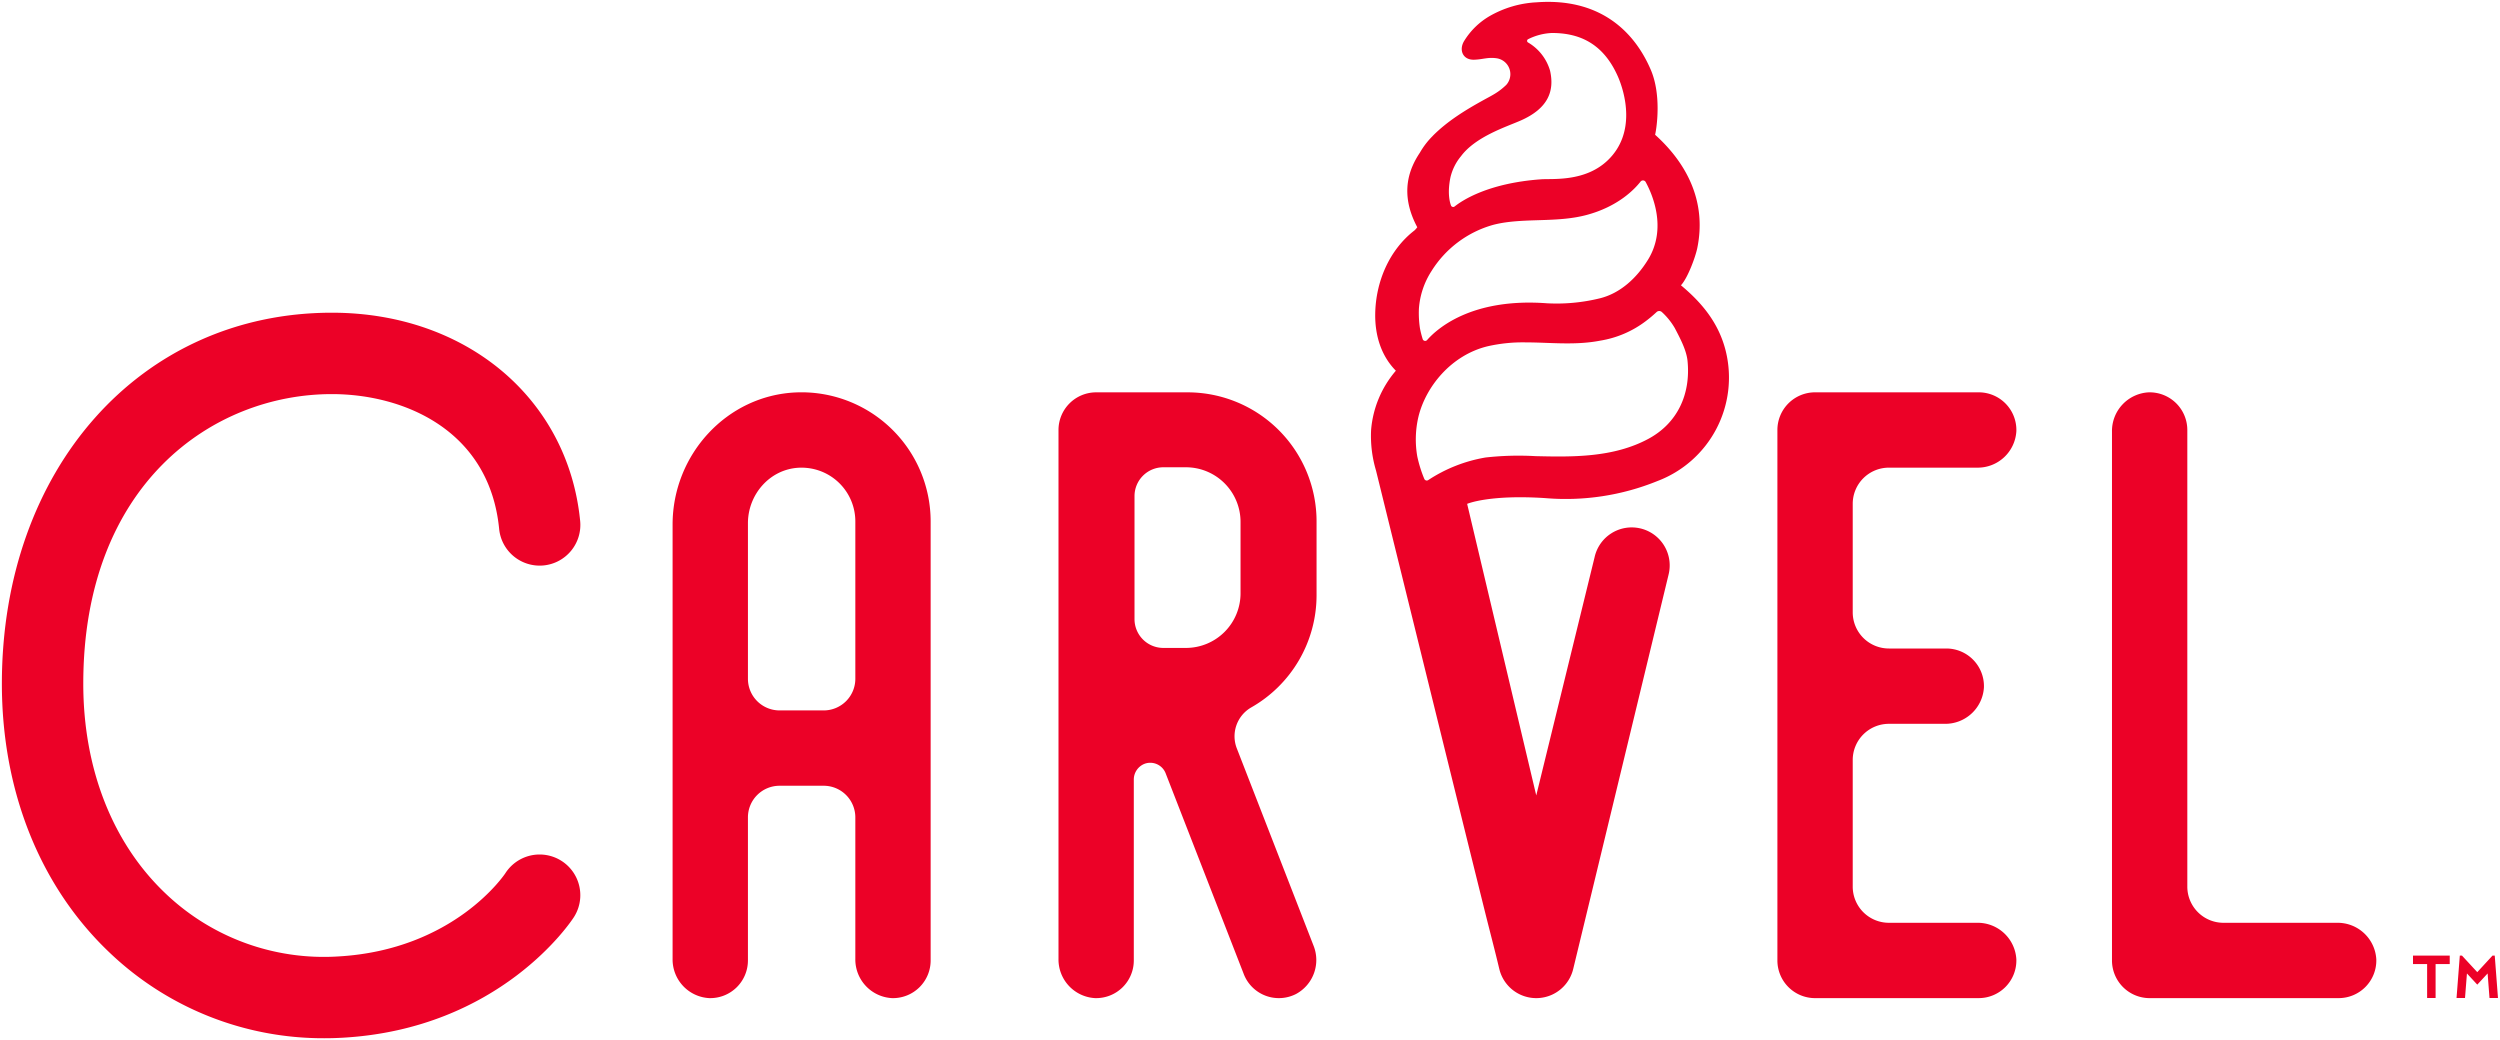 <svg xmlns="http://www.w3.org/2000/svg" width="666.039" height="277.102" viewBox="0 0 666.039 277.102"><g transform="translate(-19213.75 7141.222)"><path d="M28.785,253.373C10.225,235.819,0,210.352,0,181.655,0,124.38,36.977,82.81,87.924,82.81c35.672,0,62.863,22.761,66.127,55.354a10.844,10.844,0,1,1-21.579,2.162c-2.647-26.446-25.652-35.831-44.548-35.831-31.9,0-66.238,24.147-66.238,77.161,0,22.673,7.812,42.547,22,55.961a61.066,61.066,0,0,0,45.846,16.7c31.072-1.737,44.487-21.993,44.62-22.2a10.842,10.842,0,1,1,18.221,11.758c-.781,1.212-19.656,29.744-61.63,32.092q-2.43.136-4.842.135A82.448,82.448,0,0,1,28.785,253.373Zm302.08,5.646-17.2-44.2-3.617-9.3a4.4,4.4,0,0,0-5.61-2.536,4.521,4.521,0,0,0-2.876,4.3v48.1a10.033,10.033,0,0,1-10.342,10.03A10.313,10.313,0,0,1,281.5,254.96v-140.9a10.034,10.034,0,0,1,10.034-10.034h24.342A34.376,34.376,0,0,1,350.252,138.4v19.68A34.412,34.412,0,0,1,332.794,188a8.871,8.871,0,0,0-3.767,10.934l20.4,52.456a10.288,10.288,0,0,1-4.607,12.906,10.029,10.029,0,0,1-13.959-5.279Zm-29.113-127.35v32.77a7.679,7.679,0,0,0,7.679,7.679h6.015A14.552,14.552,0,0,0,330,157.567V138.541a14.552,14.552,0,0,0-14.551-14.551h-6.015A7.679,7.679,0,0,0,301.753,131.669ZM237.1,265.412a10.316,10.316,0,0,1-9.726-10.452V217.266a8.428,8.428,0,0,0-8.429-8.429H207.189a8.428,8.428,0,0,0-8.429,8.429v38.116a10.037,10.037,0,0,1-10.345,10.03,10.316,10.316,0,0,1-9.726-10.452V139.241c0-18.617,14.448-34.491,33.05-35.2a34.413,34.413,0,0,1,35.7,34.351V255.382a10.035,10.035,0,0,1-10.036,10.035C237.3,265.417,237.2,265.415,237.1,265.412ZM212.088,124.123c-7.6.508-13.327,7.165-13.327,14.778v41.436a8.429,8.429,0,0,0,8.429,8.43h11.756a8.429,8.429,0,0,0,8.429-8.43V138.4a14.32,14.32,0,0,0-14.306-14.306C212.744,124.091,212.416,124.1,212.088,124.123ZM572.2,265.416a10.034,10.034,0,0,1-10.034-10.034v-140.9a10.315,10.315,0,0,1,9.726-10.452,10.036,10.036,0,0,1,10.344,10.03V235.714a9.633,9.633,0,0,0,9.632,9.633h30.265a10.315,10.315,0,0,1,10.452,9.726,10.034,10.034,0,0,1-10.03,10.342Zm-89.139,0a10.033,10.033,0,0,1-10.034-10.034V114.056a10.034,10.034,0,0,1,10.034-10.034h43.6a10.033,10.033,0,0,1,10.03,10.342,10.313,10.313,0,0,1-10.452,9.726H502.728a9.634,9.634,0,0,0-9.633,9.633v28.914a9.634,9.634,0,0,0,9.633,9.633h15.293a10.035,10.035,0,0,1,10.03,10.345,10.314,10.314,0,0,1-10.451,9.723H502.728a9.634,9.634,0,0,0-9.633,9.633v33.742a9.634,9.634,0,0,0,9.633,9.633h23.507a10.313,10.313,0,0,1,10.452,9.726,10.033,10.033,0,0,1-10.03,10.342Zm-84.13-7.788c-1.171-4.936-2.471-9.844-3.7-14.766-5.42-21.725-29.143-118.017-29.143-118.017a32.212,32.212,0,0,1-1.307-10.77,27.63,27.63,0,0,1,6.6-15.809c-3.977-4.025-5.585-9.5-5.5-15.171.13-8.466,3.7-17,10.485-22.228a6.057,6.057,0,0,0,.721-.83q-.125-.223-.244-.46c-4.463-8.752-1.892-15.177.931-19.392a20.954,20.954,0,0,1,3.41-4.448c.013-.018.031-.041.044-.057,3.853-3.887,8.623-6.82,13.383-9.454,2.575-1.424,4-2.045,6.154-4.079a4.283,4.283,0,0,0-2.472-7.112c-2.445-.361-3.757.318-6.094.375-3.005.076-4.088-2.615-2.615-5.012a19.37,19.37,0,0,1,6.81-6.629A27.9,27.9,0,0,1,408.89.116C425.28-1.1,434.751,7.421,439.321,18.157c2.745,6.446,1.653,14.878,1.128,17.246,7.932,7.136,13.87,17.306,11.237,30.167-.492,2.4-2.547,8-4.356,9.936,5.7,4.738,10.114,10.158,11.937,17.52a29.472,29.472,0,0,1-18.235,34.644,64.8,64.8,0,0,1-29.851,4.535c-15.081-.986-20.811,1.531-20.811,1.531l18.411,77.681,15.552-63.505a10.124,10.124,0,1,1,19.7,4.673l-25.4,105.041a10.122,10.122,0,0,1-19.7,0ZM395.851,91.747c-9.824,2.37-16.593,10.916-18.478,18.867a26.473,26.473,0,0,0-.293,10.454,33.953,33.953,0,0,0,1.866,5.995.721.721,0,0,0,1.075.331,39.862,39.862,0,0,1,15.258-6.011,79.158,79.158,0,0,1,13.279-.36c9.664.229,20.751.459,30.164-4.646,7.62-4.132,11.252-11.769,10.363-20.724-.292-2.931-2.047-6.151-3.392-8.743a18.043,18.043,0,0,0-3.441-4.269,1.034,1.034,0,0,0-1.406-.009,34.238,34.238,0,0,1-2.887,2.425,27.308,27.308,0,0,1-12.044,5.181c-4.917.958-9.7.784-14.451.612-1.862-.068-3.719-.136-5.581-.136A42.208,42.208,0,0,0,395.851,91.747Zm40.718-43.866c-1.6,2.041-6,6.674-14.462,8.911-7.045,1.862-14.477.965-21.509,1.96a29.752,29.752,0,0,0-3.264.646,28.4,28.4,0,0,0-16.483,12.353,21.27,21.27,0,0,0-3.331,9.982,27.467,27.467,0,0,0,.277,5.23,26.115,26.115,0,0,0,.723,2.859.692.692,0,0,0,1.186.265c2.588-2.95,11.771-11.293,31.909-9.788a48.208,48.208,0,0,0,14.091-1.317c5.507-1.35,9.881-5.468,12.853-10.3,5.173-8.415,1.085-17.56-.622-20.682a.816.816,0,0,0-1.367-.115Zm-29.9-37.964a.5.5,0,0,0-.031.925,12.856,12.856,0,0,1,5.814,7.466c1.223,5.354-.412,10.066-7.873,13.326-3.83,1.671-11.97,4.28-15.825,9.454a13.715,13.715,0,0,0-2.841,5.7c-.787,3.9-.268,6.3.147,7.442a.624.624,0,0,0,.979.275c1.974-1.579,8.9-6.226,23.041-7.237,3.055-.219,11.611.726,17.657-4.973,7.764-7.317,4.673-18.151,2.78-22.446C426.4,10.527,419.6,8.289,412.956,8.289A15.636,15.636,0,0,0,406.664,9.917ZM662.741,265.375l-.5-6.533-2.756,2.981-2.755-2.981-.512,6.533h-2.259l.874-11.292h.571l4.08,4.413,4.065-4.413h.588L665,265.375Zm-16.618,0v-9.033h-3.763v-2.259h9.787v2.259h-3.765v9.033Z" transform="translate(19214.25 -7140.722)" fill="#ec0127"/><path d="M85.9,276.6a82.948,82.948,0,0,1-57.457-22.865C9.778,236.085-.5,210.486-.5,181.655A118.087,118.087,0,0,1,6.1,141.88a100.227,100.227,0,0,1,7.852-16.922,91.241,91.241,0,0,1,10.528-14.536A85.056,85.056,0,0,1,37.418,98.581a82.184,82.184,0,0,1,15.069-8.837A85.617,85.617,0,0,1,87.924,82.31c35.937,0,63.334,22.947,66.624,55.8a11.345,11.345,0,0,1-10.157,12.418c-.38.038-.765.057-1.145.057a11.336,11.336,0,0,1-11.272-10.214,38.662,38.662,0,0,0-5.349-16.544,35.445,35.445,0,0,0-10.613-10.923,45.511,45.511,0,0,0-13.658-6.051,56.092,56.092,0,0,0-14.431-1.863A63.562,63.562,0,0,0,64.3,109.56,62.224,62.224,0,0,0,43.2,123.547a68.05,68.05,0,0,0-15.18,23.865,95.682,95.682,0,0,0-5.83,34.243c0,22.534,7.757,42.279,21.842,55.6A60.469,60.469,0,0,0,85.9,253.917c1.192,0,2.4-.034,3.6-.1a66.168,66.168,0,0,0,19.912-4.14,58.626,58.626,0,0,0,13.733-7.437,45.942,45.942,0,0,0,10.585-10.393,11.342,11.342,0,0,1,19.059,12.3c-.787,1.222-19.772,29.956-62.023,32.32C89.157,276.556,87.519,276.6,85.9,276.6ZM87.924,83.31A84.624,84.624,0,0,0,52.9,90.656a81.187,81.187,0,0,0-14.885,8.729,84.055,84.055,0,0,0-12.782,11.7,90.236,90.236,0,0,0-10.413,14.376,99.228,99.228,0,0,0-7.773,16.753A117.091,117.091,0,0,0,.5,181.655c0,28.553,10.167,53.894,28.629,71.355A81.948,81.948,0,0,0,85.9,275.6c1.6,0,3.221-.045,4.814-.134a87.052,87.052,0,0,0,27.073-5.8A80.357,80.357,0,0,0,136.7,259.1,75.277,75.277,0,0,0,147.94,248.74a47.172,47.172,0,0,0,4.012-5.136,10.342,10.342,0,1,0-17.38-11.216,30.8,30.8,0,0,1-2.707,3.374,53.812,53.812,0,0,1-8.125,7.282,59.625,59.625,0,0,1-13.967,7.564,67.165,67.165,0,0,1-20.212,4.2c-1.215.069-2.445.1-3.656.1A61.468,61.468,0,0,1,43.341,237.98c-14.287-13.509-22.155-33.513-22.155-56.325a96.673,96.673,0,0,1,5.9-34.6,69.043,69.043,0,0,1,15.4-24.213,63.217,63.217,0,0,1,21.443-14.211,64.561,64.561,0,0,1,24-4.637,57.092,57.092,0,0,1,14.688,1.9,46.51,46.51,0,0,1,13.957,6.186,36.439,36.439,0,0,1,10.909,11.231,39.651,39.651,0,0,1,5.492,16.967,10.336,10.336,0,0,0,10.277,9.314c.347,0,.7-.018,1.045-.052a10.345,10.345,0,0,0,9.261-11.324C150.317,105.887,123.329,83.31,87.924,83.31Zm252.3,182.61a10.537,10.537,0,0,1-9.82-6.72l-20.813-53.5a3.892,3.892,0,0,0-3.626-2.482,3.881,3.881,0,0,0-3.895,4.069v48.1a10.546,10.546,0,0,1-10.532,10.535c-.108,0-.217,0-.326,0a10.234,10.234,0,0,1-7.276-3.389A11.169,11.169,0,0,1,281,254.96v-140.9a10.534,10.534,0,0,1,10.534-10.534h24.342A34.846,34.846,0,0,1,350.752,138.4v19.68a34.793,34.793,0,0,1-4.893,17.8,35.174,35.174,0,0,1-12.818,12.556,8.149,8.149,0,0,0-3.677,4.475,8.552,8.552,0,0,0,.129,5.843l20.4,52.456a11.188,11.188,0,0,1,.146,7.727,10.25,10.25,0,0,1-4.991,5.8A10.5,10.5,0,0,1,340.22,265.92Zm-34.259-63.7a4.892,4.892,0,0,1,4.558,3.12l20.813,53.5a9.529,9.529,0,0,0,13.265,5.015,9.254,9.254,0,0,0,4.5-5.244,10.186,10.186,0,0,0-.134-7.036l-20.4-52.456a9.554,9.554,0,0,1-.144-6.527,9.149,9.149,0,0,1,4.129-5.022A34.172,34.172,0,0,0,345,175.369a33.793,33.793,0,0,0,4.752-17.292V138.4a33.848,33.848,0,0,0-33.877-33.874H291.533A9.545,9.545,0,0,0,282,114.056v140.9a10.171,10.171,0,0,0,2.672,6.887,9.242,9.242,0,0,0,6.569,3.065c.1,0,.2,0,.3,0a9.545,9.545,0,0,0,9.532-9.535v-48.1a4.88,4.88,0,0,1,4.895-5.069Zm-68.554,63.7v0c-.106,0-.214,0-.323,0a10.239,10.239,0,0,1-7.276-3.39,11.167,11.167,0,0,1-2.935-7.561V217.266a7.938,7.938,0,0,0-7.929-7.929H207.189a7.938,7.938,0,0,0-7.929,7.929v38.116a10.548,10.548,0,0,1-10.537,10.535c-.107,0-.215,0-.322,0a10.238,10.238,0,0,1-7.276-3.39,11.167,11.167,0,0,1-2.935-7.561V139.241a36.217,36.217,0,0,1,9.683-24.655,34.186,34.186,0,0,1,23.848-11.04c.447-.017.9-.025,1.345-.025A34.916,34.916,0,0,1,247.942,138.4V255.382A10.547,10.547,0,0,1,237.407,265.917Zm0-1h0a9.546,9.546,0,0,0,9.535-9.535V138.4a33.915,33.915,0,0,0-33.876-33.876c-.433,0-.873.008-1.307.025a33.192,33.192,0,0,0-23.154,10.721,35.217,35.217,0,0,0-9.415,23.974V254.96a10.169,10.169,0,0,0,2.672,6.886,9.246,9.246,0,0,0,6.569,3.066c.1,0,.2,0,.292,0a9.547,9.547,0,0,0,9.537-9.535V217.266a8.939,8.939,0,0,1,8.929-8.929h11.756a8.939,8.939,0,0,1,8.929,8.929V254.96a10.169,10.169,0,0,0,2.672,6.886,9.246,9.246,0,0,0,6.569,3.066C237.213,264.915,237.311,264.917,237.407,264.917Zm385.146,1H572.2a10.533,10.533,0,0,1-10.534-10.534v-140.9a11.167,11.167,0,0,1,2.935-7.562,10.238,10.238,0,0,1,7.276-3.39,10.536,10.536,0,0,1,10.859,10.53V235.714a9.143,9.143,0,0,0,9.132,9.133h30.265a11.167,11.167,0,0,1,7.561,2.934,10.238,10.238,0,0,1,3.39,7.276,10.534,10.534,0,0,1-10.53,10.857ZM572.2,104.521c-.1,0-.2,0-.292,0a9.247,9.247,0,0,0-6.569,3.066,10.169,10.169,0,0,0-2.672,6.886v140.9a9.545,9.545,0,0,0,9.534,9.534h50.353a9.534,9.534,0,0,0,9.531-9.827,9.246,9.246,0,0,0-3.066-6.569,10.17,10.17,0,0,0-6.886-2.672H591.867a10.144,10.144,0,0,1-10.132-10.133V114.056A9.547,9.547,0,0,0,572.2,104.521ZM526.657,265.916h-43.6a10.533,10.533,0,0,1-10.534-10.534V114.056a10.533,10.533,0,0,1,10.534-10.534h43.6a10.533,10.533,0,0,1,10.53,10.857,10.233,10.233,0,0,1-3.389,7.276,11.169,11.169,0,0,1-7.563,2.935H502.728a9.144,9.144,0,0,0-9.134,9.133v28.914a9.144,9.144,0,0,0,9.134,9.133h15.293a10.535,10.535,0,0,1,10.53,10.86,10.235,10.235,0,0,1-3.39,7.275,11.168,11.168,0,0,1-7.561,2.934H502.728a9.144,9.144,0,0,0-9.134,9.133v33.742a9.144,9.144,0,0,0,9.134,9.133h23.507a11.169,11.169,0,0,1,7.563,2.934,10.234,10.234,0,0,1,3.389,7.276,10.533,10.533,0,0,1-10.53,10.857Zm-43.6-161.393a9.545,9.545,0,0,0-9.534,9.534V255.382a9.545,9.545,0,0,0,9.534,9.534h43.6a9.533,9.533,0,0,0,9.531-9.827,9.242,9.242,0,0,0-3.065-6.569,10.171,10.171,0,0,0-6.887-2.672H502.728a10.145,10.145,0,0,1-10.134-10.133V201.973a10.145,10.145,0,0,1,10.134-10.133H517.6a10.17,10.17,0,0,0,6.885-2.671,9.243,9.243,0,0,0,3.066-6.567,9.535,9.535,0,0,0-9.531-9.83H502.728a10.145,10.145,0,0,1-10.134-10.133V133.724a10.145,10.145,0,0,1,10.134-10.133h23.507a10.171,10.171,0,0,0,6.887-2.672,9.242,9.242,0,0,0,3.065-6.569,9.533,9.533,0,0,0-9.531-9.827Zm-74.28,161.393a10.627,10.627,0,0,1-10.336-8.172c-.746-3.146-1.559-6.335-2.345-9.419-.446-1.75-.907-3.559-1.351-5.341C389.408,221.576,366,126.556,365.608,124.977a32.6,32.6,0,0,1-1.324-10.925A28.337,28.337,0,0,1,370.7,98.274c-3.571-3.808-5.406-9.047-5.313-15.187a31.524,31.524,0,0,1,2.793-12.528,28.058,28.058,0,0,1,3.315-5.51,25.435,25.435,0,0,1,4.571-4.579,2.3,2.3,0,0,0,.38-.428l.047-.062q-.046-.088-.092-.179a19.712,19.712,0,0,1-2.316-11.689,19.232,19.232,0,0,1,3.266-8.189,21.478,21.478,0,0,1,3.457-4.513l.024-.031.025-.031.02-.02c4.007-4.043,9.071-7.091,13.5-9.54.386-.213.741-.406,1.085-.593a20.106,20.106,0,0,0,4.968-3.412,3.583,3.583,0,0,0,.779-3.682,3.592,3.592,0,0,0-2.982-2.572,8.99,8.99,0,0,0-1.327-.1,13.947,13.947,0,0,0-2.218.222,18.077,18.077,0,0,1-2.464.259,3.566,3.566,0,0,1-3.359-1.688,4.03,4.03,0,0,1,.306-4.086,19.728,19.728,0,0,1,6.977-6.795A28.337,28.337,0,0,1,408.853-.383c1.047-.078,2.09-.117,3.1-.117a29.508,29.508,0,0,1,17.821,5.406,30.674,30.674,0,0,1,10.009,13.055,26.584,26.584,0,0,1,1.83,10.347A37.285,37.285,0,0,1,441,35.225a37.49,37.49,0,0,1,9.492,12.919,29.059,29.059,0,0,1,1.686,17.526c-.469,2.287-2.336,7.474-4.139,9.775a41.4,41.4,0,0,1,7.124,7.546,28.686,28.686,0,0,1,4.591,9.914,29.7,29.7,0,0,1-2.579,21.143,30.361,30.361,0,0,1-15.963,14.088,65.121,65.121,0,0,1-24.323,4.769c-1.78,0-3.657-.066-5.74-.2-2.314-.151-4.548-.228-6.642-.228-8.161,0-12.328,1.164-13.548,1.576l17.831,75.231,15.059-61.49a10.5,10.5,0,0,1,3.8-5.917,10.621,10.621,0,0,1,8.99-1.966,10.624,10.624,0,0,1,7.885,12.79l-25.4,105.043a10.624,10.624,0,0,1-10.335,8.172Zm-27.171-229.9-.012.015-.022.03-.029.03a20.492,20.492,0,0,0-3.33,4.34l-.021.035a18.267,18.267,0,0,0-3.117,7.784,18.74,18.74,0,0,0,2.217,11.1c.079.157.157.305.234.442l.175.312-.239.266c-.074.083-.146.177-.222.278a3.124,3.124,0,0,1-.566.614c-6.309,4.864-10.155,13.028-10.29,21.839-.064,4.22.813,10.215,5.355,14.812l.34.344-.332.351a24.25,24.25,0,0,0-4.329,6.919,25.507,25.507,0,0,0-2.139,8.57,31.6,31.6,0,0,0,1.286,10.6l.007.025c.237.963,23.785,96.54,29.143,118.016.443,1.78.9,3.588,1.35,5.336.787,3.088,1.6,6.281,2.349,9.435a9.622,9.622,0,0,0,18.726,0l25.4-105.043a9.624,9.624,0,0,0-7.142-11.584,9.621,9.621,0,0,0-8.145,1.781,9.511,9.511,0,0,0-3.44,5.362l-16.047,65.525-18.986-80.106.381-.168c.167-.074,4.218-1.8,14.338-1.8,2.115,0,4.371.077,6.707.23,2.06.135,3.917.2,5.674.2a64.165,64.165,0,0,0,23.965-4.7,29.36,29.36,0,0,0,15.438-13.623,28.694,28.694,0,0,0,2.492-20.435,27.7,27.7,0,0,0-4.435-9.574,41,41,0,0,0-7.336-7.682l-.408-.339.362-.387c1.755-1.876,3.765-7.42,4.231-9.694,2.818-13.768-4.471-23.748-11.082-29.695l-.217-.2.063-.285c.582-2.627,1.519-10.791-1.1-16.942a29.69,29.69,0,0,0-9.679-12.639A28.53,28.53,0,0,0,411.952.5c-.984,0-2,.039-3.025.114A27.353,27.353,0,0,0,396.66,4.2a18.778,18.778,0,0,0-6.644,6.463,3.053,3.053,0,0,0-.285,3.074,2.53,2.53,0,0,0,2.351,1.177h.111a17.256,17.256,0,0,0,2.335-.247,14.728,14.728,0,0,1,2.371-.233,9.982,9.982,0,0,1,1.473.111,4.617,4.617,0,0,1,3.789,3.261,4.585,4.585,0,0,1-1.047,4.71,21.16,21.16,0,0,1-5.177,3.563c-.342.186-.7.378-1.078.589C390.5,29.074,385.525,32.069,381.609,36.013Zm283.93,229.862h-3.262l-.444-5.852-2.344,2.535-2.345-2.538-.459,5.854h-3.262l.952-12.292h1.252l3.861,4.176,3.847-4.176h1.27Zm-2.335-1h1.256l-.774-10.2-4.2,4.555-4.2-4.54-.788,10.182h1.257l.565-7.213,3.164,3.424,3.168-3.426Zm-14.322,1h-3.259v-9.033h-3.763v-3.259h10.787v3.259h-3.765Zm-2.259-1h1.259v-9.033h3.765v-1.259h-8.787v1.259h3.763ZM218.945,189.268H207.189a8.939,8.939,0,0,1-8.929-8.929V138.9a15.611,15.611,0,0,1,3.942-10.386,14.435,14.435,0,0,1,9.852-4.892c.337-.023.678-.034,1.013-.034h0A14.82,14.82,0,0,1,227.874,138.4v41.941A8.939,8.939,0,0,1,218.945,189.268Zm-5.877-64.677c-.313,0-.632.011-.947.032a13.44,13.44,0,0,0-9.172,4.558,14.611,14.611,0,0,0-3.689,9.721v41.436a7.938,7.938,0,0,0,7.929,7.929h11.756a7.938,7.938,0,0,0,7.929-7.929V138.4a13.82,13.82,0,0,0-13.806-13.806Zm102.379,48.028h-6.015a8.188,8.188,0,0,1-8.179-8.179v-32.77a8.188,8.188,0,0,1,8.179-8.179h6.015A15.052,15.052,0,0,1,330.5,138.541v19.026a15.052,15.052,0,0,1-15.051,15.051Zm-6.015-48.128a7.187,7.187,0,0,0-7.179,7.179v32.77a7.187,7.187,0,0,0,7.179,7.179h6.015A14.052,14.052,0,0,0,329.5,157.567V138.541a14.052,14.052,0,0,0-14.051-14.051Zm70.182,3.528a1.22,1.22,0,0,1-1.133-.768,34.409,34.409,0,0,1-1.9-6.1,25.843,25.843,0,0,1,6.681-22.4,24.958,24.958,0,0,1,12.467-7.488,42.01,42.01,0,0,1,10.149-1.046c1.869,0,3.763.069,5.594.136l-.011.5.018-.5c1.825.066,3.712.134,5.576.134a45.161,45.161,0,0,0,8.759-.738,26.819,26.819,0,0,0,11.843-5.093,33.782,33.782,0,0,0,2.843-2.389,1.54,1.54,0,0,1,1.041-.4,1.52,1.52,0,0,1,1.049.417,18.619,18.619,0,0,1,3.542,4.4l.242.466c1.3,2.5,2.919,5.6,3.2,8.457.925,9.319-2.947,17.051-10.622,21.213a37.691,37.691,0,0,1-11.944,3.942,73.992,73.992,0,0,1-12.292.86c-2.164,0-4.3-.05-6.178-.1l-.2,0c-1.954-.046-3.8-.09-5.585-.09a48.289,48.289,0,0,0-7.4.448,39.174,39.174,0,0,0-15.058,5.933A1.224,1.224,0,0,1,379.614,128.018Zm26.268-36.8a41.059,41.059,0,0,0-9.914,1.018A23.962,23.962,0,0,0,384,99.426a25.861,25.861,0,0,0-6.143,11.3,26.133,26.133,0,0,0-.287,10.255,33.445,33.445,0,0,0,1.837,5.892.22.22,0,0,0,.206.141.225.225,0,0,0,.127-.04,40.212,40.212,0,0,1,15.459-6.09,48.54,48.54,0,0,1,7.558-.461c1.8,0,3.648.044,5.609.09l.2,0c1.876.044,4,.095,6.154.095,7.481,0,16.154-.556,23.759-4.68a20.089,20.089,0,0,0,4.839-3.631,18.431,18.431,0,0,0,3.323-4.7,19.905,19.905,0,0,0,1.773-5.6,24.224,24.224,0,0,0,.168-6.3c-.265-2.661-1.834-5.674-3.095-8.094l-.243-.468A17.63,17.63,0,0,0,441.907,83a.524.524,0,0,0-.361-.143.539.539,0,0,0-.364.141,34.657,34.657,0,0,1-2.926,2.458,27.735,27.735,0,0,1-12.246,5.27,46.117,46.117,0,0,1-8.95.756c-1.882,0-3.778-.069-5.612-.135h-.007C409.618,91.283,407.733,91.215,405.882,91.215Zm-26.694-.391h0a1.189,1.189,0,0,1-1.148-.861,26.356,26.356,0,0,1-.738-2.932,27.851,27.851,0,0,1-.281-5.326,21.806,21.806,0,0,1,3.405-10.219,28.923,28.923,0,0,1,16.782-12.573,30.4,30.4,0,0,1,3.319-.657,81.267,81.267,0,0,1,8.8-.594,56.389,56.389,0,0,0,12.655-1.355c8.381-2.215,12.719-6.847,14.2-8.735a1.316,1.316,0,0,1,2.2.184,27.2,27.2,0,0,1,2.946,8.516,18.126,18.126,0,0,1-2.337,12.665A26.865,26.865,0,0,1,433.4,75.52a18.757,18.757,0,0,1-7.579,3.947A51.072,51.072,0,0,1,414.2,80.89c-.911,0-1.793-.031-2.621-.093-1.585-.118-3.157-.178-4.672-.178a42.5,42.5,0,0,0-18.819,3.917,25.675,25.675,0,0,0-8,5.881A1.188,1.188,0,0,1,379.188,90.824Zm58.025-42.761a.313.313,0,0,0-.251.125,23.227,23.227,0,0,1-4.759,4.481,30.246,30.246,0,0,1-9.969,4.606,57.145,57.145,0,0,1-12.88,1.388,80.5,80.5,0,0,0-8.687.584,29.406,29.406,0,0,0-3.208.635,27.9,27.9,0,0,0-16.184,12.133,20.807,20.807,0,0,0-3.256,9.745,26.872,26.872,0,0,0,.273,5.134A24.422,24.422,0,0,0,379,89.68a.194.194,0,0,0,.189.144.182.182,0,0,0,.141-.067,26.691,26.691,0,0,1,8.316-6.12A43.484,43.484,0,0,1,406.9,79.618c1.54,0,3.137.061,4.747.181.8.06,1.66.09,2.547.09A50.025,50.025,0,0,0,425.586,78.5a17.767,17.767,0,0,0,7.175-3.743,25.868,25.868,0,0,0,5.371-6.338,17.153,17.153,0,0,0,2.2-11.986,26.177,26.177,0,0,0-2.836-8.194A.319.319,0,0,0,437.214,48.063Zm-50.571,7.081a1.129,1.129,0,0,1-1.058-.743c-.414-1.137-.986-3.653-.167-7.711a14.172,14.172,0,0,1,2.93-5.9c3.332-4.473,9.719-7.049,13.945-8.754.764-.308,1.485-.6,2.081-.859a18.55,18.55,0,0,0,4.43-2.631,10.088,10.088,0,0,0,2.521-3.022,9.963,9.963,0,0,0,.635-7.1,12.409,12.409,0,0,0-5.527-7.119,1,1,0,0,1,.06-1.853c.166-.061.384-.155.637-.264a14.212,14.212,0,0,1,5.827-1.394,19.745,19.745,0,0,1,9.975,2.349,16.847,16.847,0,0,1,4.415,3.645,23.23,23.23,0,0,1,3.623,5.866,27.363,27.363,0,0,1,2.274,10.287,18.487,18.487,0,0,1-1.066,6.543,15.984,15.984,0,0,1-4.1,6.182,17.974,17.974,0,0,1-8.645,4.38,36.091,36.091,0,0,1-7.571.682c-.693.007-1.292.013-1.749.046a53.775,53.775,0,0,0-15.933,3.371,26.84,26.84,0,0,0-6.831,3.757A1.118,1.118,0,0,1,386.642,55.145Zm20.194-44.758a13.335,13.335,0,0,1,6.1,7.811c1.444,6.32-1.225,10.866-8.16,13.9-.609.266-1.337.559-2.107.87-4.122,1.663-10.352,4.176-13.517,8.424a13.116,13.116,0,0,0-2.751,5.5c-.771,3.818-.251,6.133.127,7.172a.125.125,0,0,0,.2.055,27.852,27.852,0,0,1,7.087-3.906,54.766,54.766,0,0,1,16.23-3.439c.487-.035,1.1-.041,1.81-.048a35.246,35.246,0,0,0,7.367-.659,16.992,16.992,0,0,0,8.173-4.131,15.584,15.584,0,0,0,4.854-11.988,26.322,26.322,0,0,0-2.189-9.893,22.234,22.234,0,0,0-3.464-5.614,15.848,15.848,0,0,0-4.152-3.43,18.779,18.779,0,0,0-9.482-2.219,13.321,13.321,0,0,0-5.431,1.312C407.259,10.217,407.03,10.316,406.837,10.386Z" transform="translate(19214.25 -7140.722)" fill="rgba(0,0,0,0)"/></g></svg>